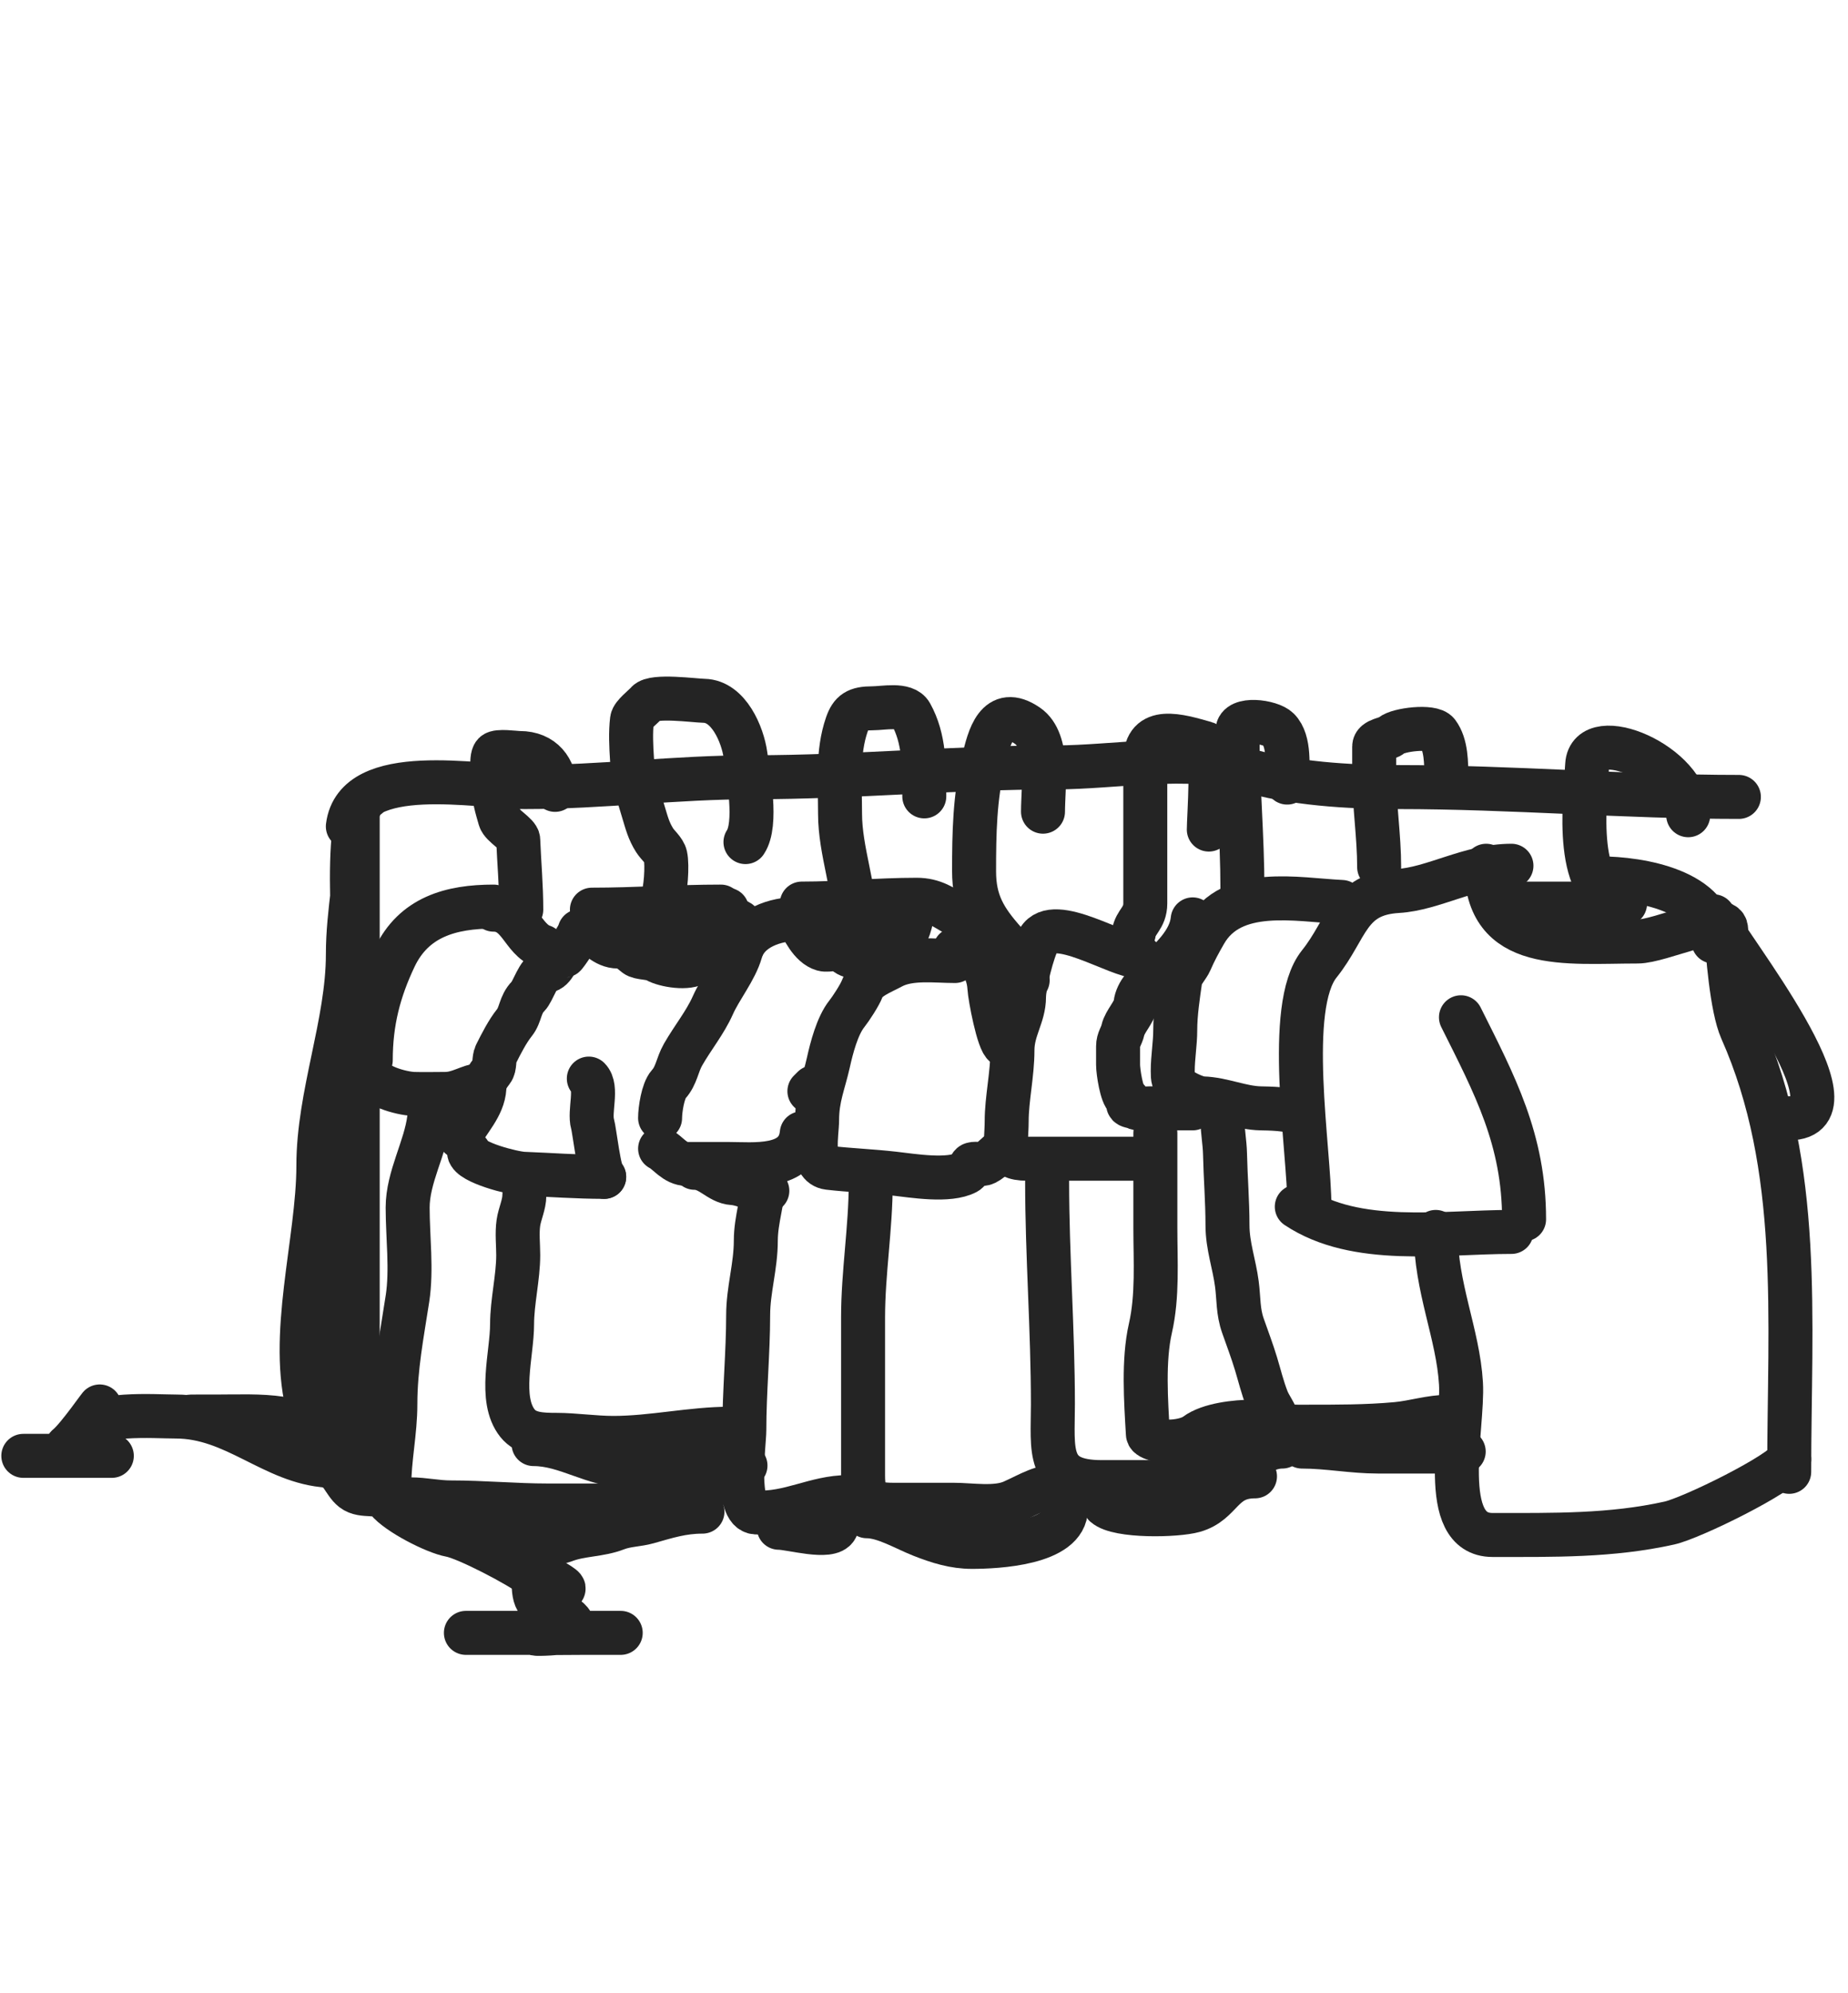<svg width="102" height="110" viewBox="0 0 102 110" fill="none" xmlns="http://www.w3.org/2000/svg">
<path d="M52.708 52.406C53.807 52.406 54.546 53.369 54.61 54.52C54.637 55.01 55.107 57.516 55.455 57.69" stroke="#242424" stroke-width="2.428" stroke-linecap="round"/>
<path d="M52.708 53.04C51.609 53.04 50.21 52.836 49.221 53.369C48.627 53.688 47.796 53.99 47.589 54.567C47.466 54.907 46.955 55.687 46.743 55.952C46.212 56.616 45.896 57.856 45.722 58.641C45.468 59.781 45.099 60.582 45.099 61.823C45.099 62.581 44.709 64.332 45.733 64.453C46.835 64.582 48.139 64.635 49.326 64.77C50.398 64.891 52.366 65.228 53.342 64.711C53.545 64.604 53.502 64.301 53.67 64.253C53.904 64.186 54.172 64.308 54.398 64.194C54.798 63.995 55.077 63.585 55.455 63.396" stroke="#242424" stroke-width="2.428" stroke-linecap="round"/>
<path d="M48.06 65.298C48.06 67.749 47.637 70.263 47.637 72.695C47.637 75.618 47.637 78.542 47.637 81.465C47.637 82.752 48.061 83.05 49.281 83.05C50.392 83.05 51.504 83.05 52.615 83.05C53.61 83.05 54.964 83.293 55.88 82.886C56.845 82.457 57.502 81.994 58.627 81.994" stroke="#242424" stroke-width="2.428" stroke-linecap="round"/>
<path d="M58.836 83.262C58.836 85.205 54.976 85.375 53.646 85.375C52.668 85.375 51.797 85.102 50.875 84.741C49.938 84.374 48.811 83.684 47.846 83.684" stroke="#242424" stroke-width="2.428" stroke-linecap="round"/>
<path d="M48.693 83.473C48.669 83.279 48.625 83.333 48.482 83.262" stroke="#242424" stroke-width="2.428" stroke-linecap="round"/>
<path d="M55.243 53.252C56.116 53.252 56.087 54.097 56.723 54.097" stroke="#242424" stroke-width="2.428" stroke-linecap="round"/>
<path d="M55.454 51.984C54.353 50.744 53.764 49.785 53.764 48.086C53.764 45.968 53.798 44.031 54.292 41.957C54.581 40.744 55.019 38.892 56.711 40.055C57.949 40.906 57.568 43.474 57.568 44.798" stroke="#242424" stroke-width="2.428" stroke-linecap="round"/>
<path d="M50.383 49.87C50.383 51.261 49.718 52.829 48.058 52.829C47.602 52.829 46.901 52.914 46.579 52.512C46.358 52.235 45.739 52.483 45.428 52.394C44.74 52.198 44.306 51.242 44.043 50.715" stroke="#242424" stroke-width="2.428" stroke-linecap="round"/>
<path d="M44.255 49.87C46.398 49.87 48.451 49.659 50.595 49.659C51.538 49.659 52.07 50.072 52.825 50.504C53.345 50.801 54.188 51.472 54.188 52.195" stroke="#242424" stroke-width="2.428" stroke-linecap="round"/>
<path d="M44.041 50.716C42.824 50.716 41.261 51.2 40.883 52.524C40.595 53.532 39.764 54.539 39.345 55.483C38.916 56.446 38.241 57.261 37.701 58.206C37.369 58.788 37.348 59.355 36.902 59.85C36.589 60.199 36.433 61.246 36.433 61.705" stroke="#242424" stroke-width="2.428" stroke-linecap="round"/>
<path d="M44.887 60.015L44.675 60.226" stroke="#242424" stroke-width="2.428" stroke-linecap="round"/>
<path d="M44.254 62.55C44.054 64.553 41.59 64.241 40.156 64.241C39.409 64.241 38.661 64.241 37.914 64.241C37.252 64.241 36.857 63.607 36.434 63.396" stroke="#242424" stroke-width="2.428" stroke-linecap="round"/>
<path d="M42.14 65.086C42.14 66.189 41.717 67.307 41.717 68.468C41.717 69.894 41.294 71.188 41.294 72.589C41.294 74.631 41.083 76.82 41.083 78.929C41.083 79.676 40.554 83.405 41.717 83.473C43.557 83.581 45.021 82.628 46.789 82.628" stroke="#242424" stroke-width="2.428" stroke-linecap="round"/>
<path d="M42.986 84.319C43.645 84.319 45.831 84.968 46.156 84.319" stroke="#242424" stroke-width="2.428" stroke-linecap="round"/>
<path d="M38.338 64.453C39.21 64.453 39.674 65.252 40.451 65.298C41.047 65.333 41.634 65.721 42.353 65.721" stroke="#242424" stroke-width="2.428" stroke-linecap="round"/>
<path d="M47.212 51.138C47.212 49.053 46.366 46.971 46.366 44.904C46.366 43.218 46.203 41.54 46.742 39.984C46.978 39.303 47.285 39.092 48.151 39.092C48.768 39.092 49.951 38.825 50.276 39.409C51.034 40.773 51.016 42.308 51.016 43.953" stroke="#242424" stroke-width="2.428" stroke-linecap="round"/>
<path d="M48.693 51.349H46.157" stroke="#242424" stroke-width="2.428" stroke-linecap="round"/>
<path d="M39.789 50.036C37.359 50.036 35.062 50.206 32.67 50.206" stroke="#242424" stroke-width="2.428" stroke-linecap="round"/>
<path d="M40.129 50.206C40.129 50.684 40.476 50.664 40.807 50.884" stroke="#242424" stroke-width="2.428" stroke-linecap="round"/>
<path d="M40.977 52.24C40.508 52.24 40.166 52.668 39.705 52.739C39.288 52.803 38.81 52.854 38.472 53.125C38.001 53.501 36.68 53.28 36.221 53.012C35.916 52.834 35.303 52.888 35.081 52.711C34.755 52.449 34.553 52.24 34.111 52.24C33.37 52.24 32.903 51.603 32.331 51.223" stroke="#242424" stroke-width="2.428" stroke-linecap="round"/>
<path d="M31.992 51.392C31.967 51.62 31.198 52.742 31.145 52.748C30.652 52.81 30.65 53.531 30.128 53.596C29.716 53.647 29.424 54.714 29.148 54.989C28.691 55.446 28.748 55.998 28.395 56.44C28.005 56.927 27.658 57.613 27.378 58.172C27.234 58.461 27.341 58.862 27.152 59.105C26.918 59.406 26.76 59.652 26.737 60.037C26.676 61.085 25.825 61.862 25.381 62.749" stroke="#242424" stroke-width="2.428" stroke-linecap="round"/>
<path d="M25.889 63.597C25.959 64.158 28.32 64.761 28.903 64.784C30.359 64.84 31.851 64.953 33.348 64.953" stroke="#242424" stroke-width="2.428" stroke-linecap="round"/>
<path d="M33.348 64.953C33.084 64.887 32.817 62.418 32.707 62.034C32.507 61.334 32.998 60.027 32.5 59.529" stroke="#242424" stroke-width="2.428" stroke-linecap="round"/>
<path d="M28.942 65.97C28.942 66.486 28.684 66.99 28.612 67.496C28.53 68.068 28.603 68.696 28.603 69.275C28.603 70.503 28.264 71.852 28.264 73.089C28.264 74.73 27.502 77.222 28.565 78.552C29.053 79.161 29.856 79.192 30.721 79.192C31.714 79.192 32.813 79.361 33.857 79.361C36.002 79.361 38.157 78.853 40.299 78.853" stroke="#242424" stroke-width="2.428" stroke-linecap="round"/>
<path d="M36.4 52.24C36.4 51.462 36.218 50.402 36.532 49.697C36.75 49.205 36.843 47.751 36.729 47.239C36.661 46.929 36.302 46.643 36.136 46.382C35.797 45.849 35.693 45.399 35.515 44.819C35.214 43.842 34.954 42.968 34.884 41.909C34.838 41.22 34.798 40.411 34.884 39.724C34.919 39.442 35.516 39.002 35.712 38.773C36.069 38.356 38.325 38.668 38.867 38.679C40.214 38.706 40.989 40.538 41.146 41.673C41.303 42.814 41.812 45.477 41.146 46.476" stroke="#242424" stroke-width="2.428" stroke-linecap="round"/>
<path d="M39.621 51.731H34.875" stroke="#242424" stroke-width="2.428" stroke-linecap="round"/>
<path d="M29.45 79.701C31.275 79.701 32.756 80.887 34.63 80.887C36.802 80.887 38.974 80.887 41.147 80.887" stroke="#242424" stroke-width="2.428" stroke-linecap="round"/>
<path d="M26.566 59.868C25.861 59.938 25.346 60.376 24.57 60.376C23.993 60.376 23.413 60.393 22.837 60.376C22.161 60.356 20.464 59.901 20.464 59.19" stroke="#242424" stroke-width="2.428" stroke-linecap="round"/>
<path d="M20.464 58.512C20.464 56.395 20.924 54.654 21.782 52.843C22.839 50.612 24.879 50.036 27.244 50.036" stroke="#242424" stroke-width="2.428" stroke-linecap="round"/>
<path d="M27.245 50.206C28.681 50.206 28.827 51.863 29.957 52.24" stroke="#242424" stroke-width="2.428" stroke-linecap="round"/>
<path d="M28.772 50.206C28.772 48.902 28.651 47.56 28.603 46.344C28.59 46.035 27.702 45.57 27.595 45.196C27.408 44.542 27.247 44.048 27.247 43.35C27.247 43.032 27.052 41.83 27.284 41.598C27.47 41.412 28.423 41.56 28.687 41.56C29.951 41.56 30.637 42.441 30.637 43.594" stroke="#242424" stroke-width="2.428" stroke-linecap="round"/>
<path d="M23.687 61.732C23.484 63.355 22.5 64.967 22.5 66.648C22.5 68.27 22.736 70.071 22.491 71.668C22.188 73.636 21.822 75.492 21.822 77.488C21.822 79.069 21.483 80.493 21.483 82.074C21.483 82.949 21.899 82.752 22.669 82.752C23.412 82.752 24.104 82.921 24.873 82.921C26.671 82.921 28.453 83.091 30.222 83.091C31.974 83.091 33.725 83.091 35.477 83.091C36.284 83.091 37.267 82.897 37.992 82.507C38.39 82.292 39.451 82.235 39.451 81.735" stroke="#242424" stroke-width="2.428" stroke-linecap="round"/>
<path d="M25.211 84.277C26.113 84.377 26.971 84.786 27.923 84.786C28.933 84.786 30.143 85.42 31.143 85.031C32.079 84.667 33.083 84.738 34.025 84.371C34.593 84.15 35.182 84.166 35.758 84.004C36.826 83.704 37.652 83.43 38.772 83.43" stroke="#242424" stroke-width="2.428" stroke-linecap="round"/>
<path d="M83.424 67.992C79.588 67.992 74.849 68.78 71.576 66.599" stroke="#242424" stroke-width="2.428" stroke-linecap="round"/>
<path d="M84.121 67.296C84.121 62.897 82.505 59.883 80.637 56.145" stroke="#242424" stroke-width="2.428" stroke-linecap="round"/>
<path d="M72.273 66.599C72.273 63.449 70.915 55.578 72.815 53.203C74.393 51.23 74.378 49.339 77.152 49.176C79.113 49.061 81.123 47.782 83.424 47.782" stroke="#242424" stroke-width="2.428" stroke-linecap="round"/>
<path d="M79.245 67.992C79.245 71.074 80.477 73.616 80.638 76.355C80.782 78.799 79.314 84.718 82.38 84.718C85.766 84.718 88.924 84.774 92.137 84.06C93.387 83.782 98.361 81.33 98.758 80.537" stroke="#242424" stroke-width="2.428" stroke-linecap="round"/>
<path d="M98.755 81.233C98.755 72.815 99.496 64.433 96.122 56.842C95.58 55.622 95.345 52.531 95.271 51.267C95.211 50.248 91.653 51.963 90.392 51.963C86.431 51.963 82.029 52.576 82.029 47.782" stroke="#242424" stroke-width="2.428" stroke-linecap="round"/>
<path d="M88.3 48.479C90.511 48.479 94.572 49.154 94.572 51.964" stroke="#242424" stroke-width="2.428" stroke-linecap="round"/>
<path d="M89.695 49.873C86.805 49.511 87.483 44.281 87.604 42.207C87.739 39.923 93.18 42.153 93.18 44.994" stroke="#242424" stroke-width="2.428" stroke-linecap="round"/>
<path d="M89 49.873H84.122" stroke="#242424" stroke-width="2.428" stroke-linecap="round"/>
<path d="M98.755 61.72C102.99 61.72 95.395 52.211 94.574 50.57" stroke="#242424" stroke-width="2.428" stroke-linecap="round"/>
<path d="M74.062 49.781C71.564 49.662 67.993 48.886 66.506 51.489C66.207 52.012 65.941 52.492 65.698 53.059C65.573 53.35 65.192 53.751 65.149 54.051C65.02 54.951 64.867 55.946 64.867 56.849C64.867 57.614 64.729 58.342 64.729 59.114C64.729 59.573 64.75 59.612 64.973 59.937C65.161 60.21 66.038 60.614 66.376 60.623C67.484 60.654 68.505 61.152 69.594 61.172C69.898 61.178 71.326 61.189 71.455 61.447" stroke="#242424" stroke-width="2.428" stroke-linecap="round"/>
<path d="M67.477 61.859C67.477 62.433 67.6 63.057 67.614 63.674C67.643 64.984 67.751 66.295 67.751 67.623C67.751 68.762 68.126 69.76 68.27 70.872C68.376 71.691 68.324 72.375 68.605 73.174C68.847 73.862 69.111 74.561 69.322 75.256C69.529 75.937 69.672 76.553 69.932 77.223C70.079 77.602 70.425 78.043 70.504 78.398C70.592 78.794 71.739 78.741 72.067 78.741C73.74 78.741 75.401 78.748 77.069 78.596C78.032 78.508 78.963 78.192 79.967 78.192" stroke="#242424" stroke-width="2.428" stroke-linecap="round"/>
<path d="M71.868 79.839C73.295 79.839 74.627 80.113 76.054 80.113C77.632 80.113 79.211 80.113 80.789 80.113" stroke="#242424" stroke-width="2.428" stroke-linecap="round"/>
<path d="M76.122 47.859C76.122 46.137 75.848 44.471 75.848 42.727C75.848 42.219 75.848 41.711 75.848 41.202C75.848 40.812 76.567 40.801 76.809 40.585C77.156 40.274 79.033 40.035 79.348 40.455C79.835 41.105 79.828 42.135 79.828 42.918" stroke="#242424" stroke-width="2.428" stroke-linecap="round"/>
<path d="M65.83 50.742C65.701 52.031 64.548 52.984 63.741 53.791C63.327 54.205 62.745 54.763 62.673 55.408C62.623 55.86 62.086 56.368 61.979 56.849C61.903 57.193 61.712 57.371 61.712 57.749C61.712 58.09 61.712 58.43 61.712 58.771C61.712 59.138 61.909 60.466 62.185 60.623C62.312 60.696 62.236 60.843 62.269 60.959C62.298 61.059 62.519 61.056 62.605 61.104C62.837 61.233 63.176 61.172 63.436 61.172C64.234 61.172 65.032 61.172 65.83 61.172" stroke="#242424" stroke-width="2.428" stroke-linecap="round"/>
<path d="M63.77 62.545C63.77 64.288 63.77 66.032 63.77 67.776C63.77 69.601 63.904 71.525 63.496 73.311C63.093 75.076 63.252 77.339 63.358 79.152C63.374 79.409 64.27 79.564 64.525 79.564C64.983 79.564 65.638 79.451 65.997 79.183C66.744 78.622 68.233 78.466 69.123 78.466" stroke="#242424" stroke-width="2.428" stroke-linecap="round"/>
<path d="M65.693 80.387C66.662 80.387 67.638 80.425 68.606 80.387C69.349 80.359 69.96 79.838 70.772 79.838" stroke="#242424" stroke-width="2.428" stroke-linecap="round"/>
<path d="M68.575 49.094C68.575 46.144 68.301 43.285 68.301 40.341C68.301 39.578 70.123 39.814 70.558 40.249C71.219 40.911 71.046 42.351 71.046 43.192" stroke="#242424" stroke-width="2.428" stroke-linecap="round"/>
<path d="M62.894 52.797C61.675 52.797 58.166 50.433 57.334 51.859C56.994 52.441 56.52 54.367 56.52 55.028C56.52 56.079 55.882 56.803 55.882 57.968C55.882 59.288 55.563 60.653 55.563 61.881C55.563 63.155 55.208 63.952 56.679 63.952C58.963 63.952 61.247 63.952 63.531 63.952" stroke="#242424" stroke-width="2.428" stroke-linecap="round"/>
<path d="M57.796 65.227C57.796 69.276 58.115 73.371 58.115 77.498C58.115 80.061 57.731 81.8 60.806 81.8C62.884 81.8 64.962 81.8 67.039 81.8" stroke="#242424" stroke-width="2.428" stroke-linecap="round"/>
<path d="M60.983 83.075C61.708 83.72 64.95 83.649 65.905 83.376C67.453 82.934 67.397 81.482 69.269 81.482" stroke="#242424" stroke-width="2.428" stroke-linecap="round"/>
<path d="M62.577 51.522C62.658 50.87 63.214 50.702 63.214 49.858C63.214 48.978 63.214 48.099 63.214 47.219C63.214 45.466 63.214 43.714 63.214 41.961C63.214 40.032 65.058 40.598 66.543 41.022C67.023 41.159 66.72 45.143 66.72 45.785" stroke="#242424" stroke-width="2.428" stroke-linecap="round"/>
<path d="M5.628 78.18C5.628 79.749 3.359 80.104 3.728 79.808C4.311 79.342 5.678 77.335 5.507 77.637C5.091 78.378 3.199 81.376 4.542 79.024C5.178 77.912 8.506 78.18 9.699 78.18C12.973 78.18 15.076 80.715 18.113 80.894C18.759 80.932 18.982 81.842 19.47 82.221C20.043 82.666 20.936 82.251 21.369 82.794C21.947 83.516 23.996 84.565 24.868 84.724C25.764 84.887 28.702 86.434 29.391 86.986C29.96 87.441 32.319 88.244 30.326 87.136C27.282 85.445 24.25 83.842 21.369 82.402C18.531 80.983 15.748 79.963 12.956 78.723C11.632 78.134 8.787 78.18 11.9 78.18C14.384 78.18 16.786 77.939 18.655 79.808" stroke="#242424" stroke-width="2.428" stroke-linecap="round"/>
<path d="M29.515 86.322C29.515 86.92 29.274 88.084 29.786 88.493C30.244 88.86 31.625 89.154 31.625 89.82C31.625 90.368 26.626 90.121 32.229 90.121C35.531 90.121 34.351 90.121 31.927 90.121C29.856 90.121 27.786 90.121 25.715 90.121" stroke="#242424" stroke-width="2.428" stroke-linecap="round"/>
<path d="M1.287 80.351H6.172" stroke="#242424" stroke-width="2.428" stroke-linecap="round"/>
<path d="M19.743 81.98C19.743 70.761 19.743 59.544 19.743 48.325C19.743 47.348 19.743 42.394 19.743 45.611C19.743 48.091 19.201 50.277 19.201 52.668C19.201 56.493 17.572 60.42 17.572 64.338C17.572 68.475 15.896 73.806 17.059 77.878C17.5 79.421 18.658 81.785 18.658 78.994C18.658 76.19 18.658 73.385 18.658 70.581C18.658 68.515 19.743 66.578 19.743 64.579C19.743 61.705 19.743 58.83 19.743 55.955C19.743 53.979 18.742 44.755 20.286 43.983" stroke="#242424" stroke-width="2.428" stroke-linecap="round"/>
<path d="M19.199 45.611C19.643 42.059 26.425 43.44 28.97 43.44C33.267 43.44 37.251 42.897 41.575 42.897C47.139 42.897 52.633 42.354 58.282 42.354C61.467 42.354 65.649 41.566 68.716 42.475C71.341 43.253 74.404 43.44 77.159 43.44C83.474 43.44 89.675 43.983 95.977 43.983" stroke="#242424" stroke-width="2.428" stroke-linecap="round"/>
</svg>
